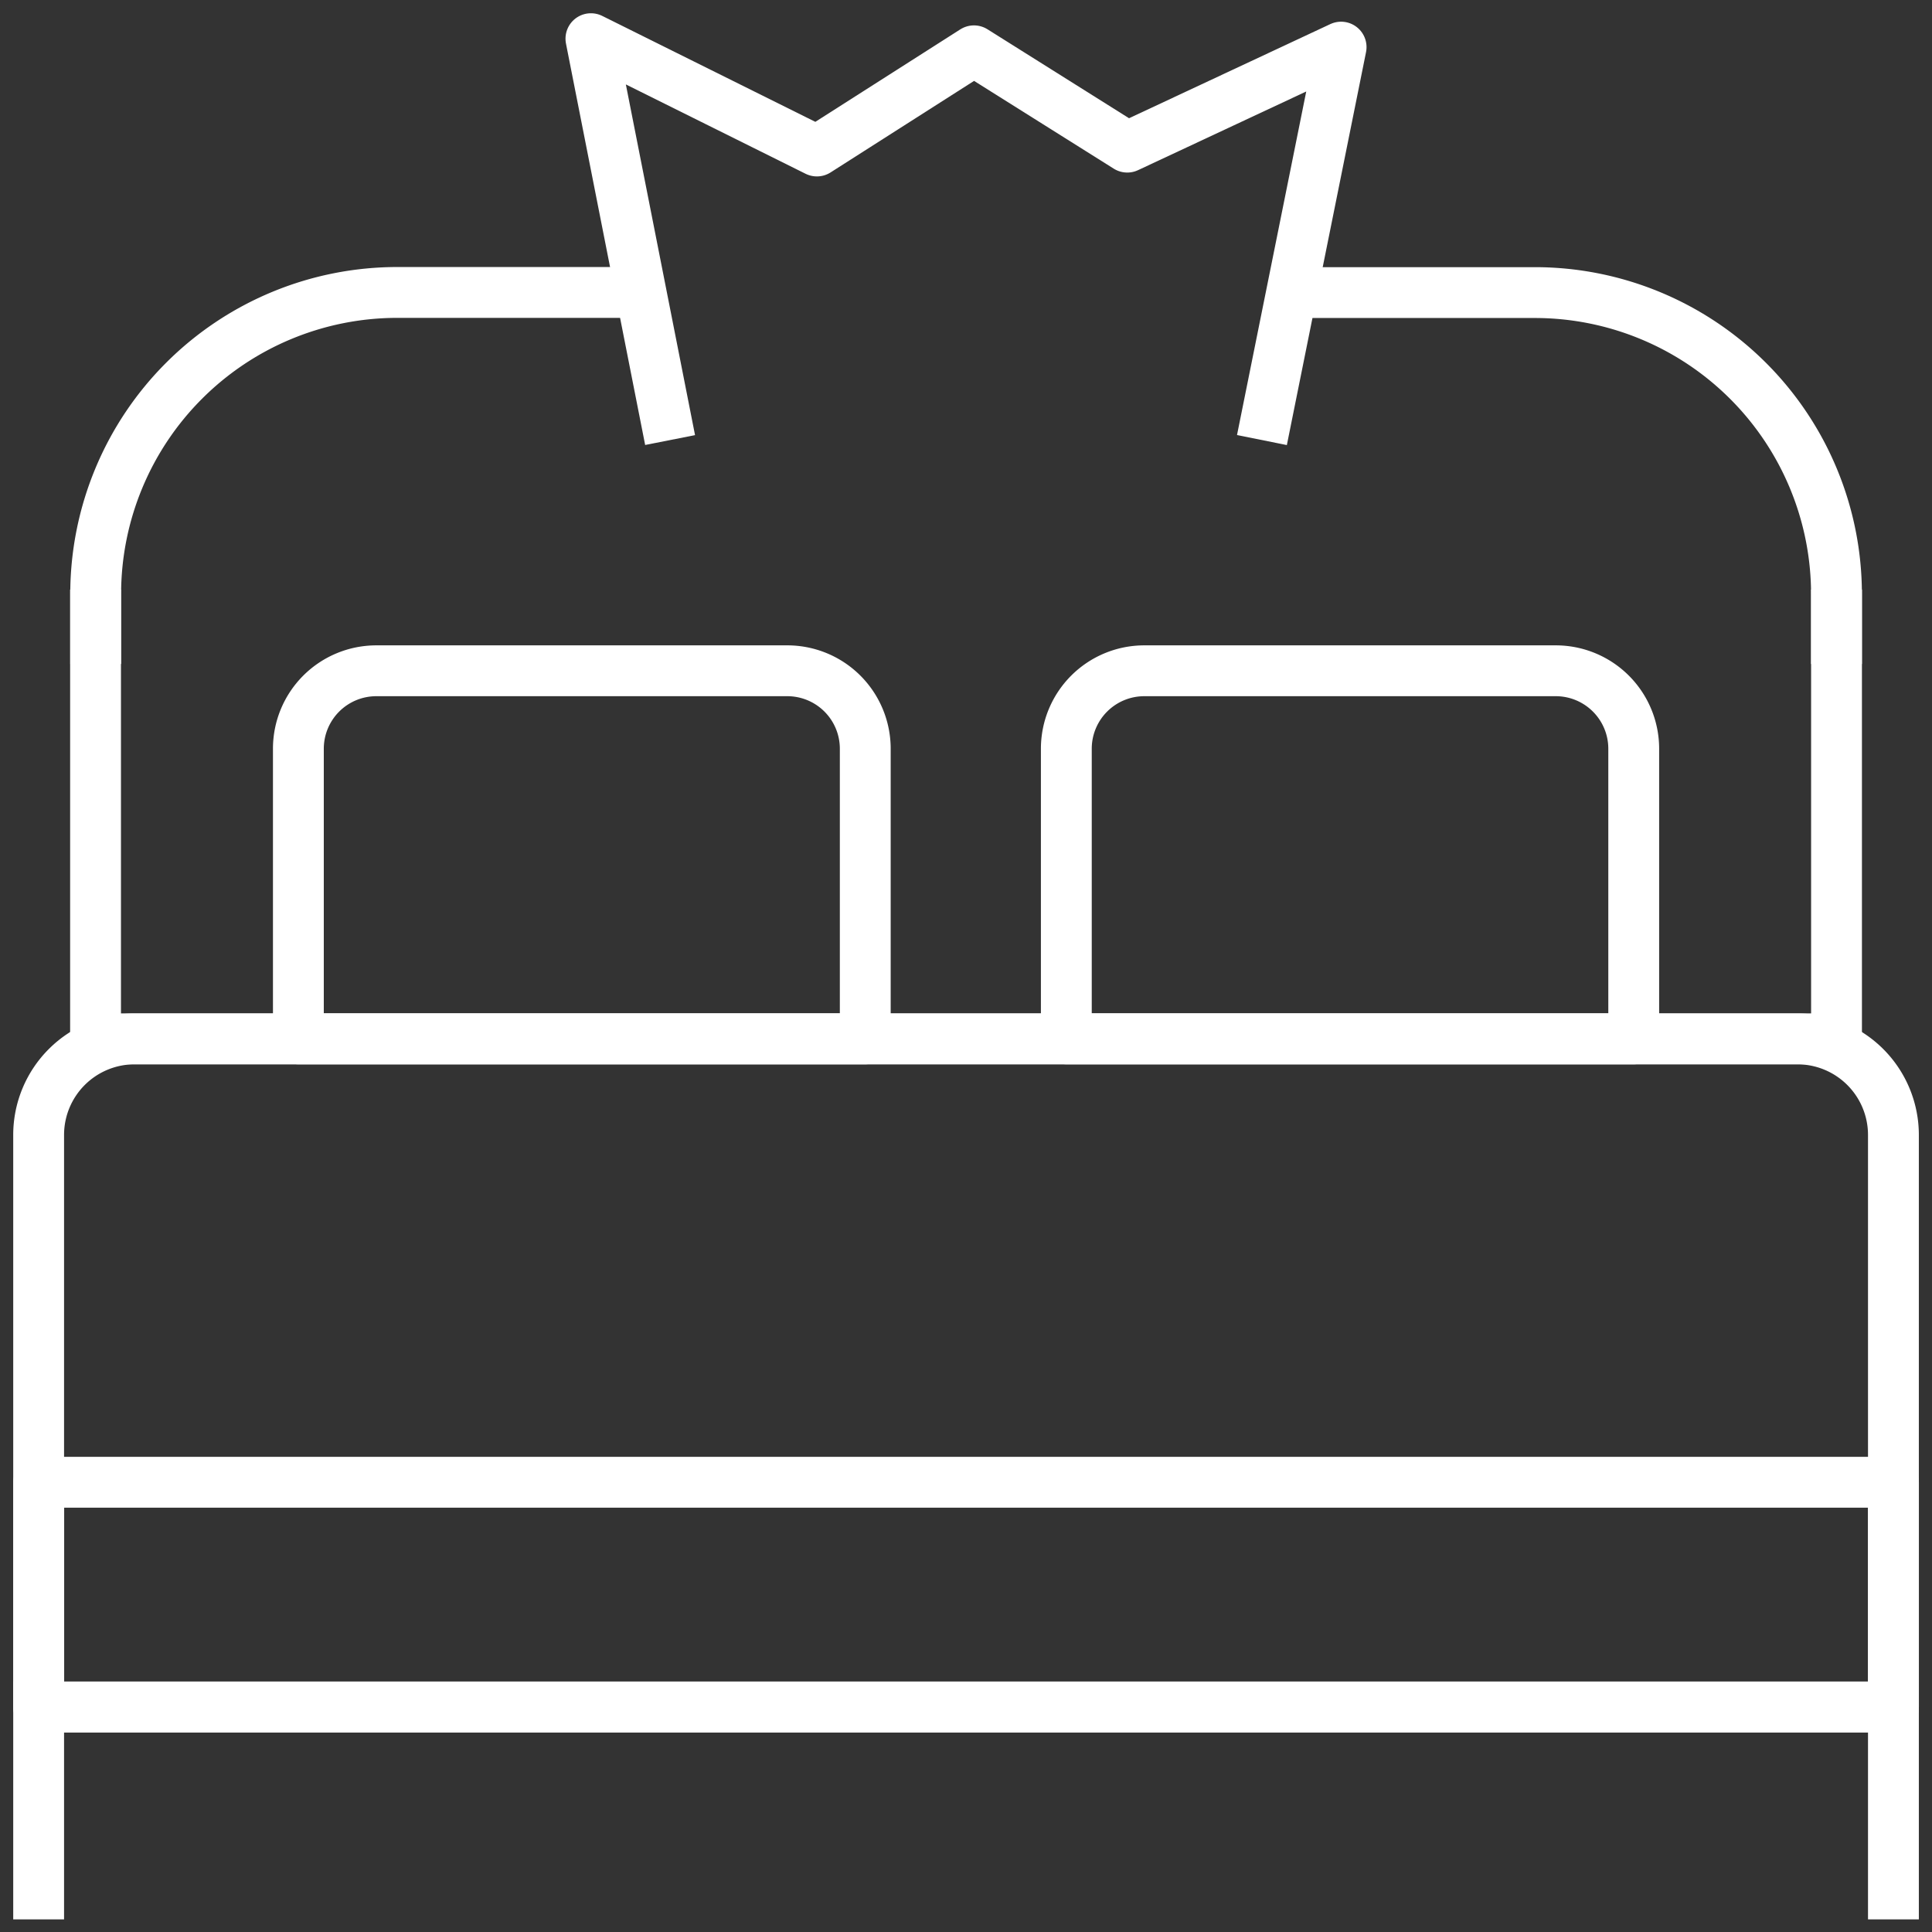 <svg id="Groupe_1297" data-name="Groupe 1297" xmlns="http://www.w3.org/2000/svg" xmlns:xlink="http://www.w3.org/1999/xlink" width="57" height="57" viewBox="0 0 57 57">
  <rect x="0" y="0" width="57" height="57" fill="#333333" stroke="none"/>
  <defs>
    <clipPath id="clip-path">
      <rect id="Rectangle_1090" data-name="Rectangle 1090" width="57" height="57" fill="none" stroke="#fff" stroke-width="1.5"/>
    </clipPath>
  </defs>
  <g id="Groupe_1296" data-name="Groupe 1296" clip-path="url(#clip-path)">
    <path id="Tracé_343" data-name="Tracé 343" d="M27.441,12.342,29.777.749,23.468,3.7,18.945.858,14.311,3.814,7.644.5,9.98,12.342" transform="translate(9.79 0.641)" fill="none" stroke="#fff" stroke-linejoin="round" stroke-width="1.5"/>
    <rect id="Rectangle_1089" data-name="Rectangle 1089" width="54.72" height="6.63" transform="translate(1.143 43.731)" fill="none" stroke="#fff" stroke-linecap="square" stroke-linejoin="round" stroke-width="1.5"/>
    <path id="Tracé_344" data-name="Tracé 344" d="M55.222,33.149H.5V16.272a2.833,2.833,0,0,1,2.835-2.833H52.387a2.834,2.834,0,0,1,2.835,2.833Z" transform="translate(0.64 17.212)" fill="none" stroke="#fff" stroke-linecap="square" stroke-linejoin="round" stroke-width="1.5"/>
    <line id="Ligne_43" data-name="Ligne 43" y2="5.517" transform="translate(1.14 50.361)" fill="none" stroke="#fff" stroke-linecap="square" stroke-linejoin="round" stroke-width="1.5"/>
    <line id="Ligne_44" data-name="Ligne 44" y2="5.517" transform="translate(55.862 50.361)" fill="none" stroke="#fff" stroke-linecap="square" stroke-linejoin="round" stroke-width="1.5"/>
    <path id="Tracé_345" data-name="Tracé 345" d="M18.286,8.677H6.162a2.3,2.3,0,0,0-2.3,2.3v8.56H20.587v-8.56A2.3,2.3,0,0,0,18.286,8.677Z" transform="translate(4.941 11.113)" fill="none" stroke="#fff" stroke-linecap="square" stroke-linejoin="round" stroke-width="1.5"/>
    <path id="Tracé_346" data-name="Tracé 346" d="M28.235,8.677H16.094a2.3,2.3,0,0,0-2.3,2.3v8.56H30.534v-8.56A2.3,2.3,0,0,0,28.235,8.677Z" transform="translate(17.666 11.113)" fill="none" stroke="#fff" stroke-linecap="square" stroke-linejoin="round" stroke-width="1.5"/>
    <path id="Tracé_347" data-name="Tracé 347" d="M52.6,7.626V20.882H1.236V7.626" transform="translate(1.583 9.767)" fill="none" stroke="#fff" stroke-linejoin="round" stroke-width="1.5"/>
    <path id="Tracé_348" data-name="Tracé 348" d="M17.328,3.783H10.139a8.9,8.9,0,0,0-8.9,8.9v2.06" transform="translate(1.584 4.845)" fill="none" stroke="#fff" stroke-linejoin="round" stroke-width="1.5"/>
    <path id="Tracé_349" data-name="Tracé 349" d="M32.782,14.744V12.687a8.9,8.9,0,0,0-8.9-8.9H16.709" transform="translate(21.4 4.845)" fill="none" stroke="#fff" stroke-linejoin="round" stroke-width="1.5"/>
  </g>
</svg>
